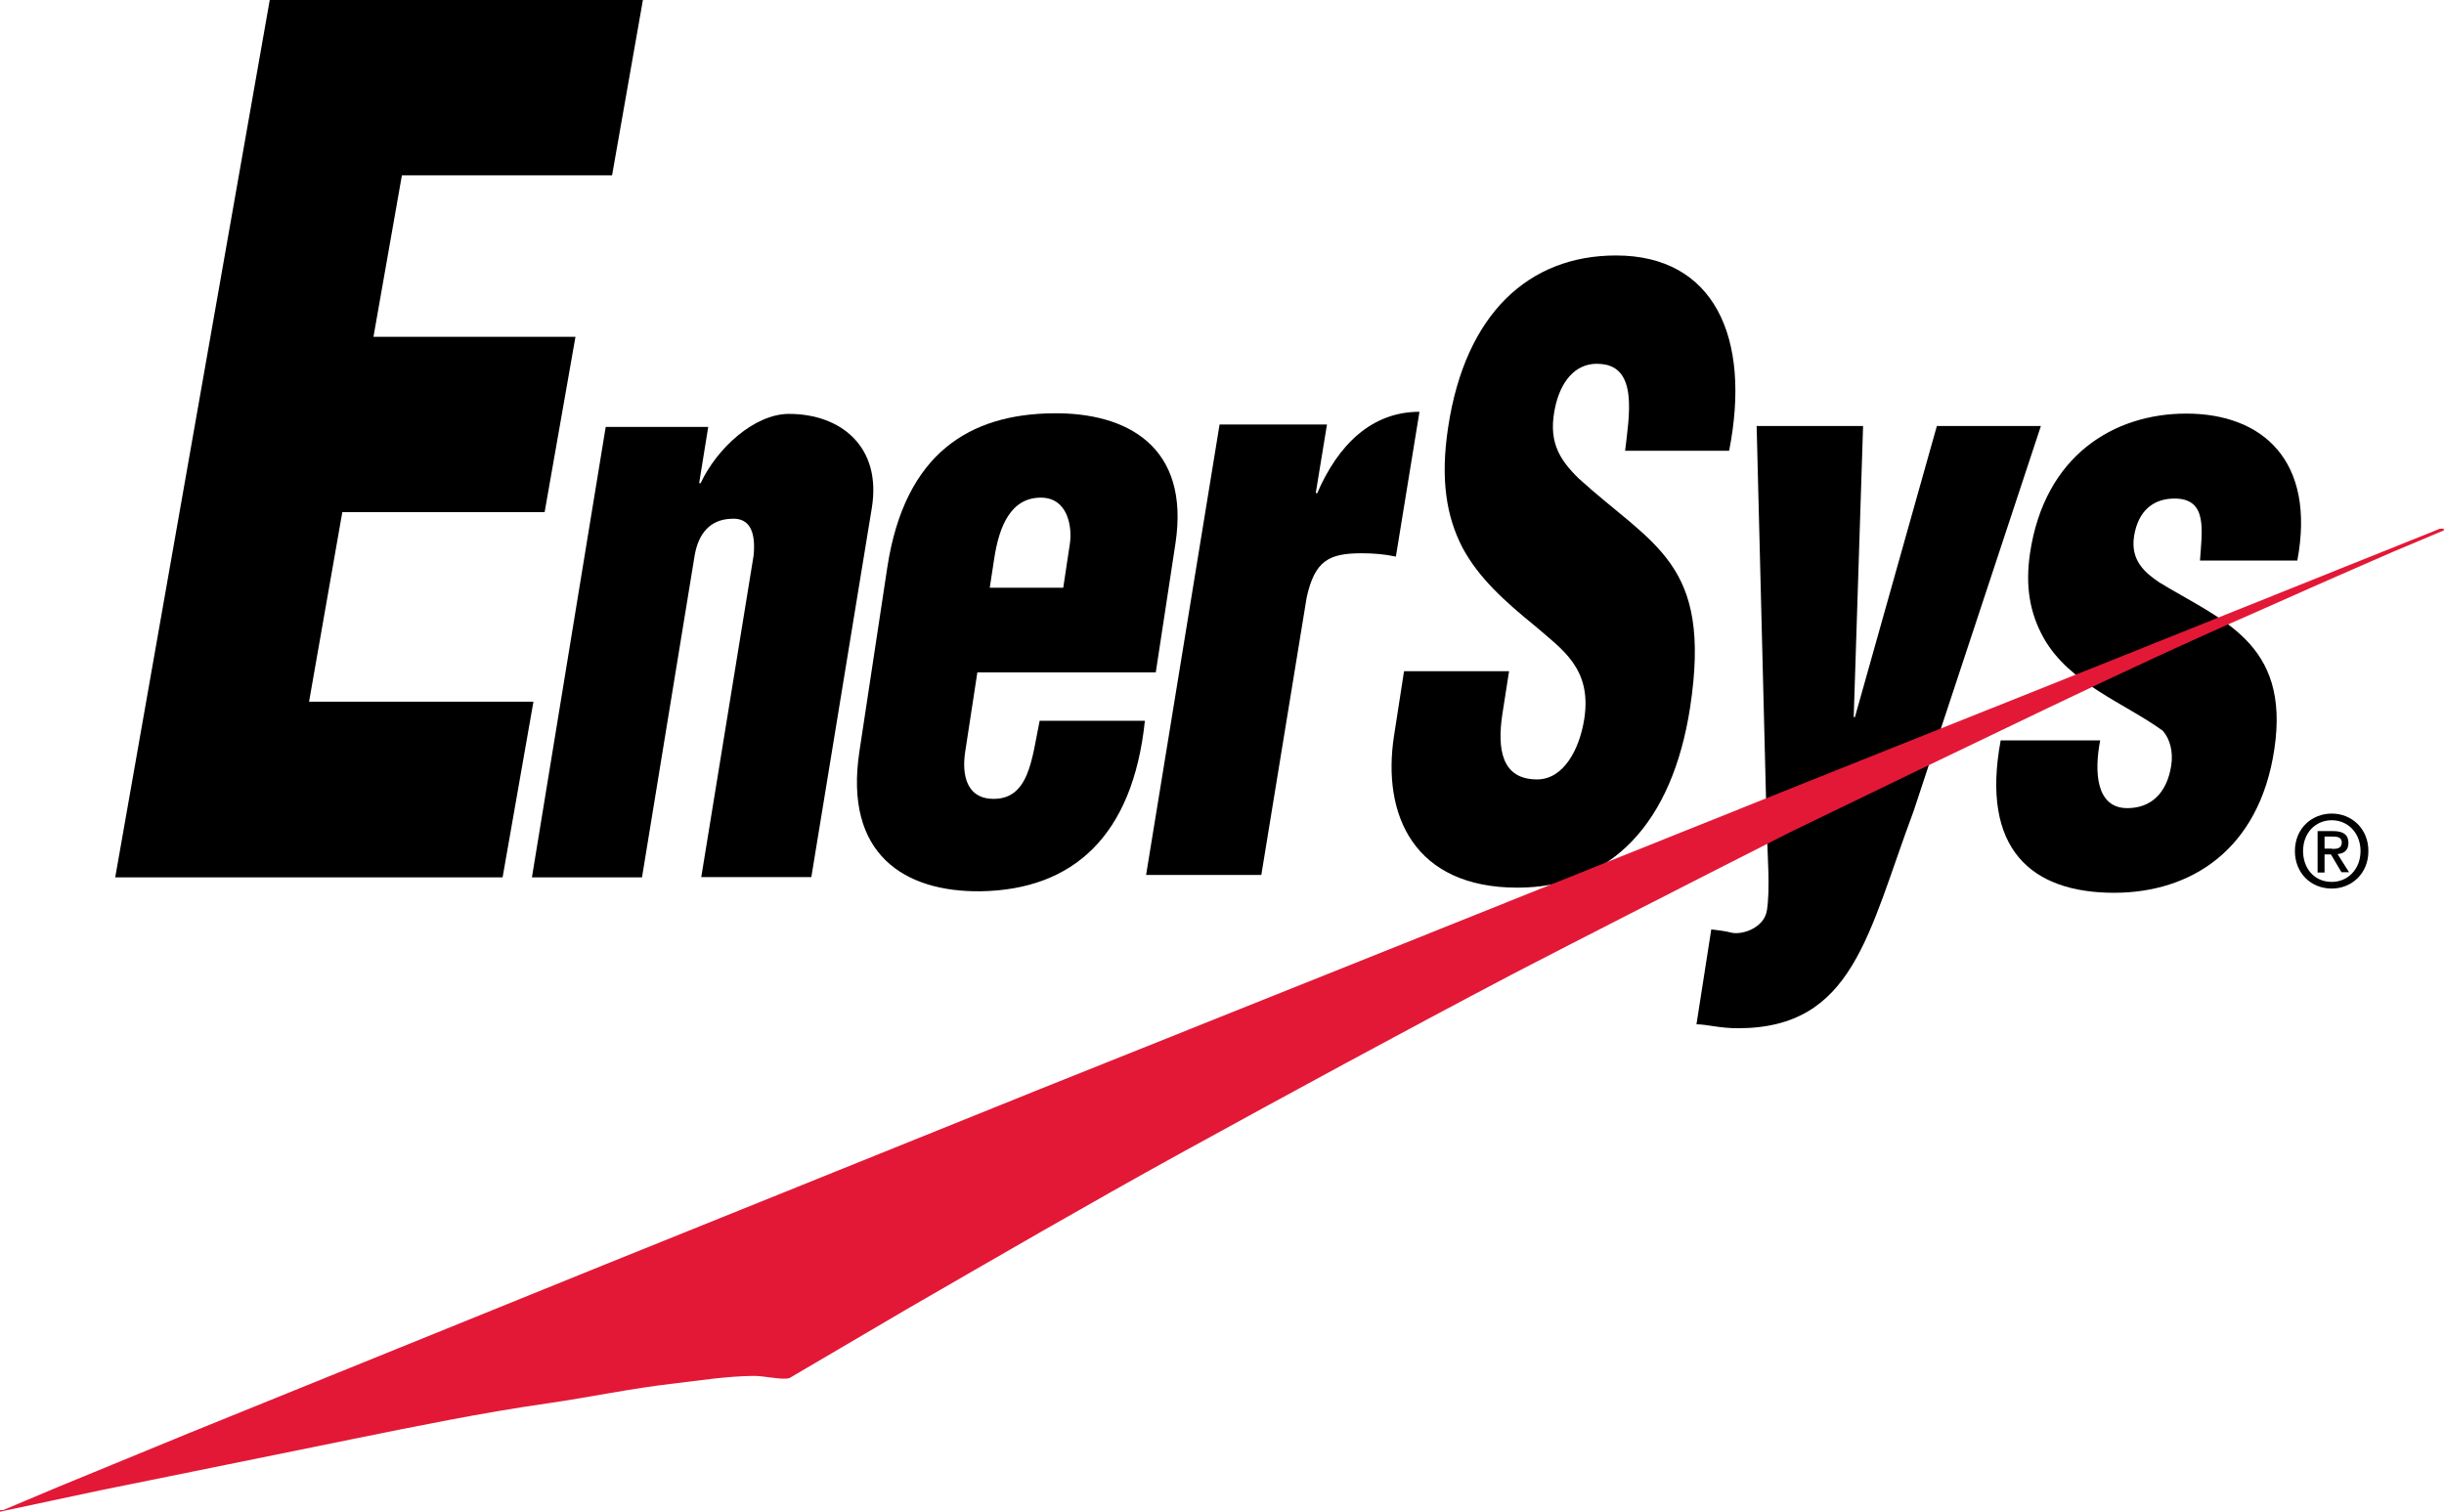 <?xml version="1.0" encoding="UTF-8"?>
<svg xmlns="http://www.w3.org/2000/svg" xmlns:xlink="http://www.w3.org/1999/xlink" version="1.0" id="Layer_1" x="0px" y="0px" xml:space="preserve" viewBox="30.54 171.43 738.92 457.13"> <g> 	<polygon points="112.095,171.432 65.376,436.755 182.494,436.755 191.819,383.634 123.98,383.634 134.037,326.31 195.203,326.31    204.528,273.281 143.454,273.281 152.049,224.46 215.591,224.46 224.917,171.432  "></polygon> 	<g> 		<path d="M244.665,300.527l-2.743,17.006h0.458c4.845-10.423,16.182-20.938,26.696-20.938c15.725,0,28.067,9.966,25.051,28.434    l-18.286,111.633h-33.279l15.817-97.188c0.64-6.309-0.641-11.702-6.949-11.153c-5.942,0.273-9.691,4.114-10.88,11.153    l-15.907,97.28h-33.28l22.309-136.228H244.665z"></path> 		<path d="M329.783,349.167l1.372-8.96c1.462-9.508,4.937-18.286,14.079-18.286c8.228,0,9.509,8.96,8.777,13.897L352,349.167    H329.783z M379.977,374.766l5.942-38.947c4.48-29.439-14.72-39.679-37.028-39.405c-24.775,0.274-44.798,11.703-50.102,46.72    l-8.41,55.496c-4.755,31.177,13.623,42.604,36.661,42.33c27.795-0.457,45.988-16.548,49.646-51.564h-31.816    c-2.378,11.428-3.109,24.319-14.812,23.588c-6.948-0.457-8.869-6.765-7.68-14.354l3.656-23.863H379.977L379.977,374.766z"></path> 		<path d="M431.725,299.887l-3.383,20.664h0.458c6.309-14.63,16.457-24.595,30.902-24.595l-7.131,43.793    c-3.384-0.73-6.857-1.006-10.332-1.006c-9.874,0-14.171,2.195-16.64,13.349l-13.714,83.931h-34.834l22.216-136.227h32.457V299.887    z"></path> 		<path d="M486.765,374.584l-2.013,12.892c-1.553,10.422-0.273,19.656,10.516,19.656c7.954,0,12.799-8.96,14.262-18.286    c2.377-15.359-6.856-21.119-14.72-27.976c-9.325-7.589-17.188-14.629-22.125-23.863c-4.754-9.234-6.766-20.389-4.297-36.479    c5.211-34.285,24.411-51.84,50.742-51.84c29.622,0,40.959,24.777,34.194,59.063h-31.451c1.279-10.697,3.84-25.326-7.224-26.239    c-6.856-0.731-11.702,4.113-13.714,12.16c-2.651,10.971,0.914,16.548,6.857,22.398c11.246,10.24,21.302,16.549,27.794,25.783    c6.49,9.234,9.325,21.394,5.941,43.52c-5.393,35.016-23.862,54.49-52.204,54.49c-31.176,0-41.051-21.851-37.303-45.987    l3.018-19.475h31.726V374.584z"></path> 		<path d="M590.991,388.298h0.366l24.776-88.044h31.451l-38.49,116.478c-13.807,36.937-18.104,65.646-53.12,65.646    c-5.668,0-9.324-1.189-12.525-1.189l4.479-28.708c2.012,0.274,4.115,0.458,6.127,1.006c3.291,0.731,9.873-1.463,10.696-6.766    c1.006-6.31,0.184-16.822,0-23.131l-3.108-123.335h32.182L590.991,388.298z"></path> 		<path d="M695.676,341.029c0.641-9.234,2.376-18.834-7.68-18.834c-6.126,0-10.971,3.384-12.251,11.429    c-1.098,7.314,3.29,10.972,7.588,13.897c18.651,11.428,39.68,18.102,34.834,50.468c-4.571,30.536-25.325,43.427-48.456,43.427    c-24.96,0-40.412-13.165-34.286-46.078h30.08c-1.829,9.508-1.28,20.479,8.229,20.479c6.766,0,11.885-4.113,13.257-12.89    c0.64-4.115-0.366-8.046-2.56-10.515c-11.429-8.32-28.16-14.172-36.022-28.068c-4.206-7.588-5.577-15.634-4.115-25.601    c4.389-29.53,25.325-42.238,47.269-42.238c22.948,0,39.223,14.171,33.554,44.434h-29.439V341.029z"></path> 		<path fill="#E31837" d="M768.178,331.338c0.64,0,1.28-0.273,1.28,0.457c-5.029,2.104-10.058,4.298-15.177,6.4    c-7.863,3.384-15.634,6.856-23.405,10.24c-6.035,2.651-11.978,5.303-17.92,7.954c-21.761,9.509-43.245,19.565-64.64,29.806    c-25.6,12.251-51.017,24.502-76.434,36.845c-16.182,8.229-32.456,16.456-48.639,24.775c-11.794,6.035-23.589,12.07-35.382,18.195    c-33.555,17.646-67.199,35.932-100.479,54.217c-27.886,15.359-55.405,31.358-83.107,47.359    c-11.703,6.857-23.313,13.714-35.018,20.57c-2.011,0.73-7.954-0.731-10.971-0.64c-8.045,0.091-16.091,1.37-23.862,2.285    c-12.982,1.463-25.691,4.206-38.491,6.034c-19.748,2.834-39.404,6.857-58.787,10.788c-25.326,5.121-50.651,10.332-76.067,15.451    c-10.148,2.195-20.389,4.298-30.537,6.492v-0.457h0.914c5.395-2.286,10.788-4.572,16.274-6.857    c13.257-5.484,26.514-10.88,39.771-16.365c41.782-16.914,83.474-33.828,125.164-50.741c43.977-17.737,87.953-35.475,131.93-53.211    c77.714-31.086,155.335-62.171,233.049-93.348C641.186,382.264,704.728,356.847,768.178,331.338"></path> 		<path d="M735.63,428.16c1.554,0,2.926-0.184,2.926-2.012c0-1.554-1.464-1.737-2.744-1.737h-2.467v3.656h2.285V428.16z     M733.345,435.291h-2.104v-12.526h4.755c3.018,0,4.571,1.099,4.571,3.566c0,2.286-1.371,3.2-3.291,3.383l3.475,5.486h-2.286    l-3.2-5.395h-1.919V435.291L733.345,435.291z M735.537,419.475c-4.936,0-8.685,3.84-8.685,9.324c0,5.12,3.291,9.326,8.685,9.326    c4.847,0,8.688-3.84,8.688-9.326C744.225,423.314,740.384,419.475,735.537,419.475 M735.537,440.137    c-6.49,0-11.153-4.846-11.153-11.338c0-6.856,5.121-11.336,11.153-11.336c5.944,0,11.063,4.479,11.063,11.336    C746.601,435.656,741.481,440.137,735.537,440.137"></path> 	</g> </g> </svg>
